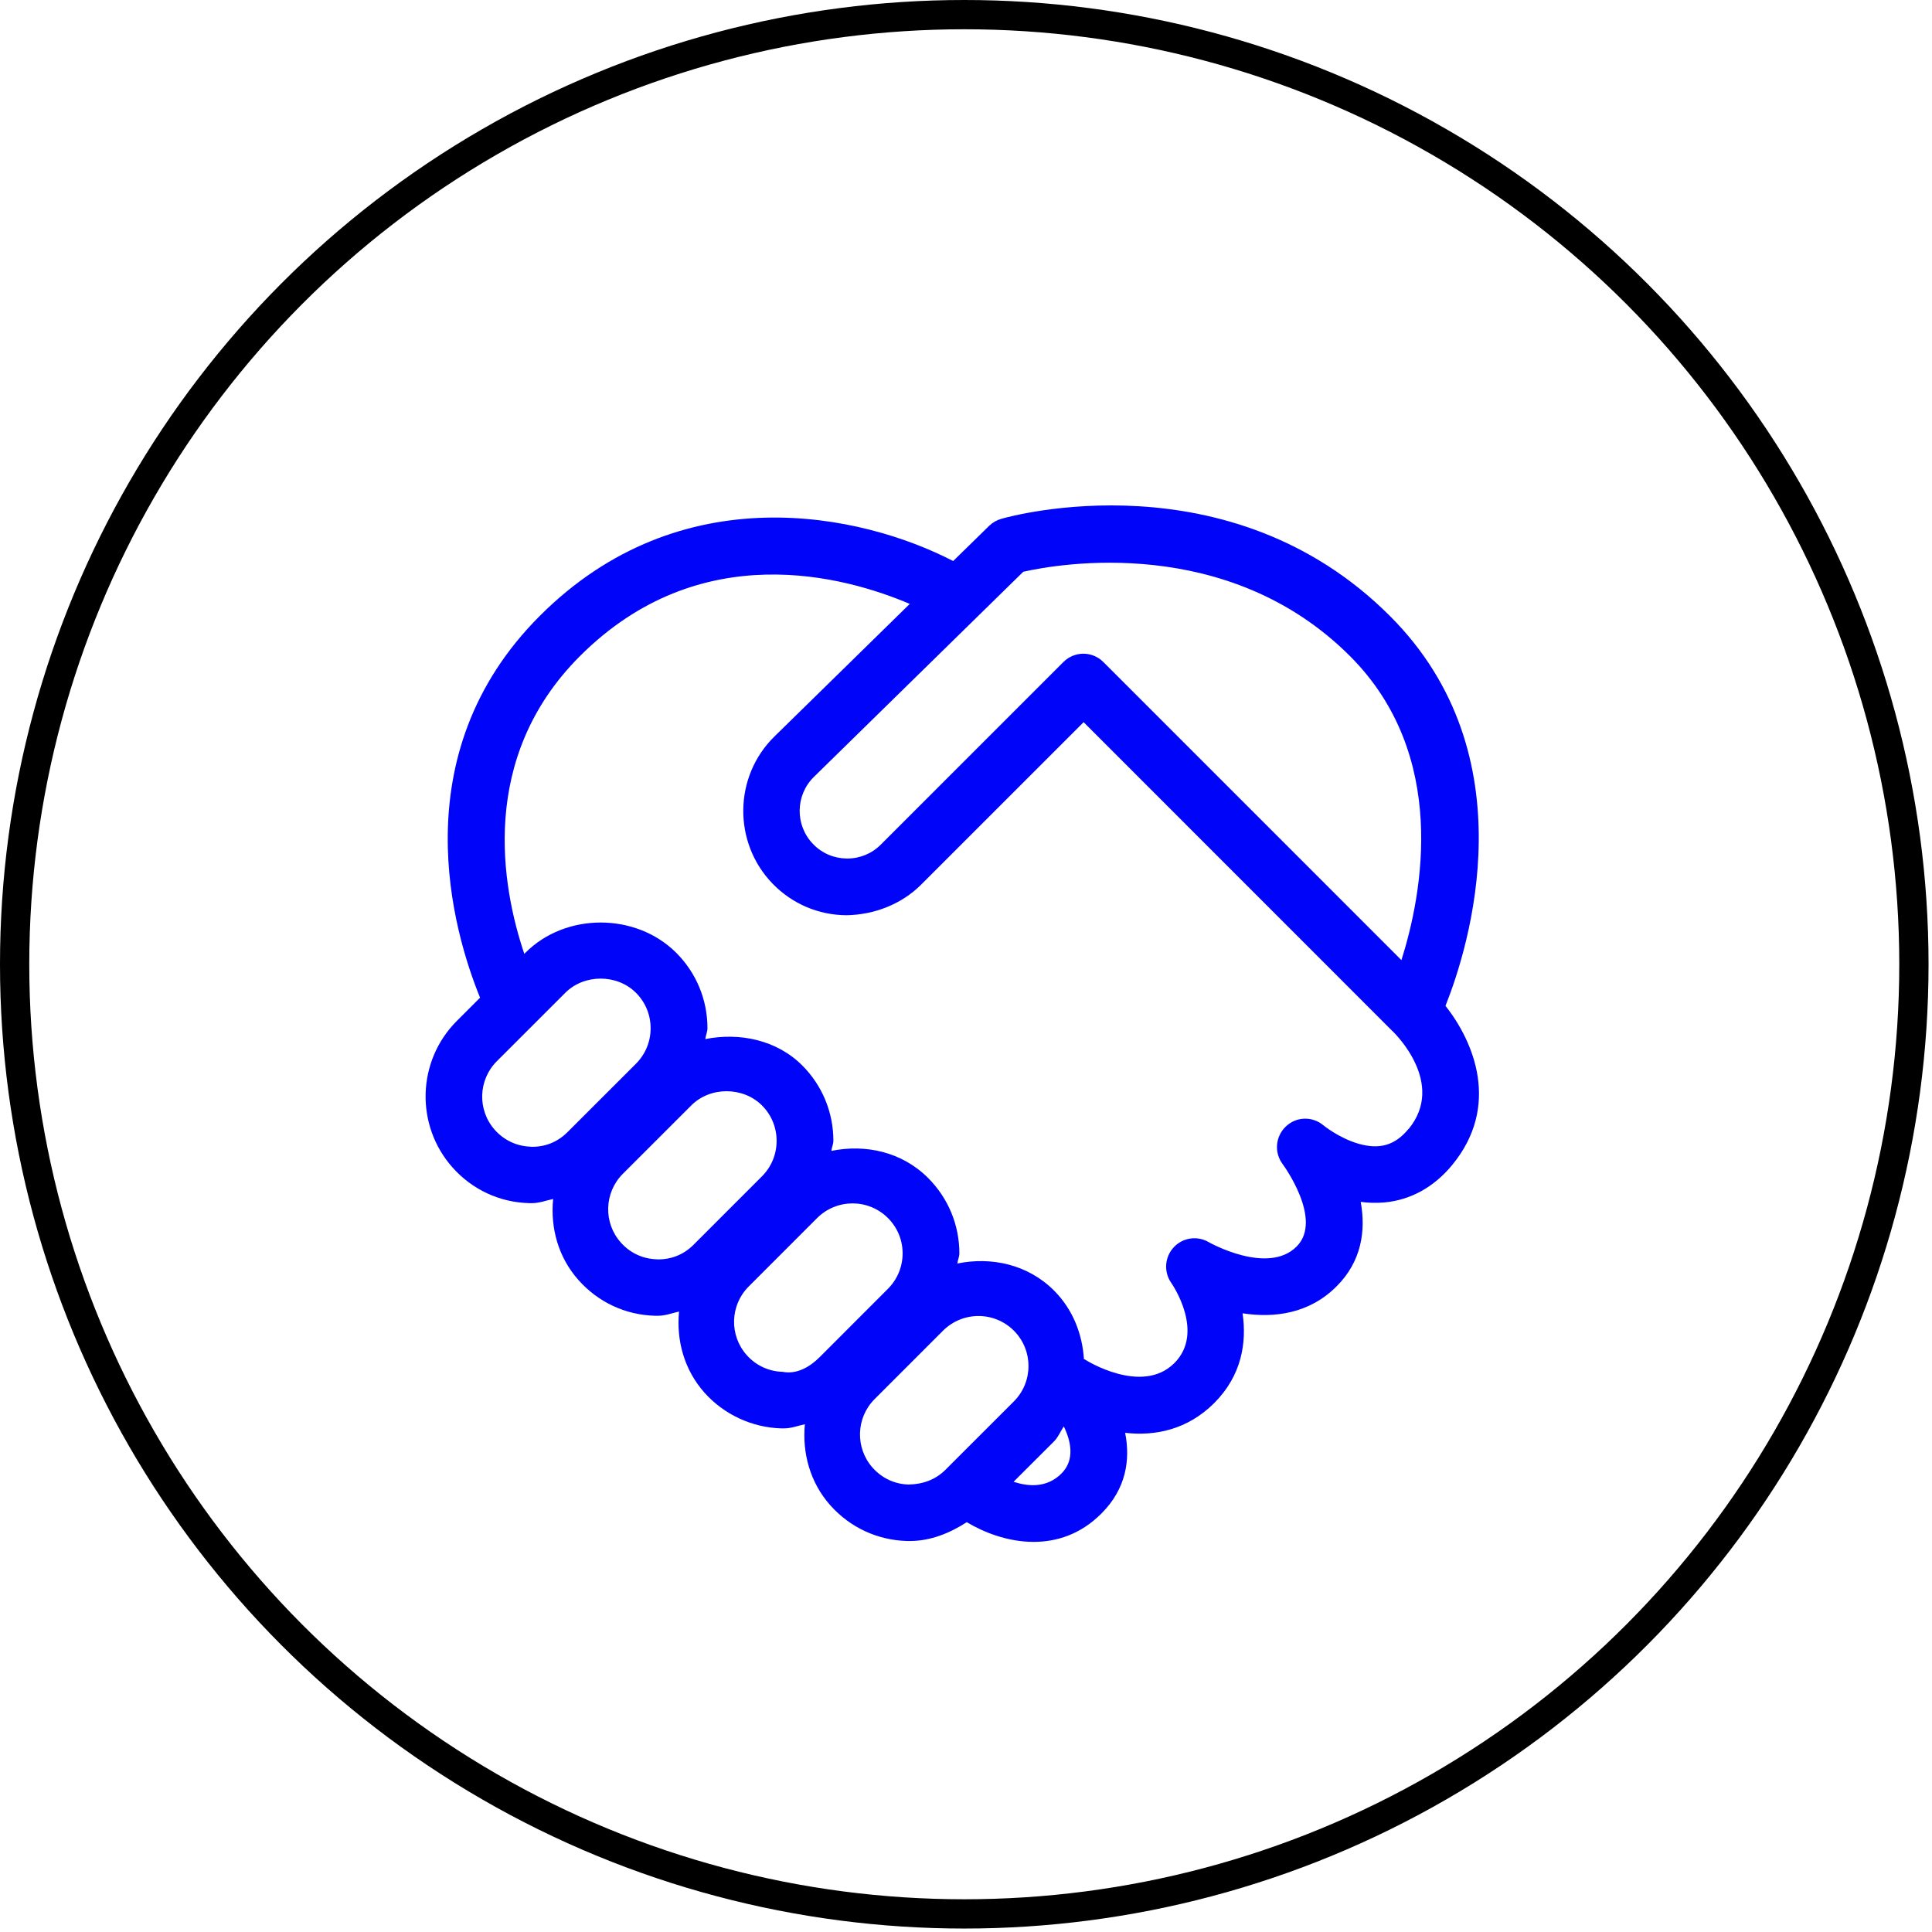 <svg width="132" height="132" viewBox="0 0 132 132" fill="none" xmlns="http://www.w3.org/2000/svg">
<circle cx="65.882" cy="65.882" r="64.882" stroke="black" stroke-width="2"/>
<path d="M98.76 68.723C100.35 64.73 104.494 51.614 94.969 42.091C84.017 31.13 69.04 35.259 68.411 35.449C68.102 35.536 67.82 35.699 67.587 35.921L65.124 38.331C58.853 35.091 46.524 32.421 36.874 42.086C27.36 51.603 30.994 63.742 32.8 68.165L31.205 69.76C28.482 72.489 28.358 76.89 30.923 79.771C32.269 81.28 34.129 82.148 36.152 82.202H36.358C36.852 82.202 37.308 82.018 37.791 81.92C37.601 83.879 38.127 85.892 39.532 87.466C40.877 88.975 42.732 89.843 44.755 89.897C44.826 89.897 44.897 89.897 44.967 89.897C45.461 89.897 45.916 89.713 46.394 89.609C46.204 91.568 46.735 93.582 48.135 95.155C49.464 96.642 51.373 97.532 53.369 97.591H53.575C54.069 97.591 54.519 97.407 54.991 97.309C54.807 99.263 55.333 101.276 56.732 102.85C58.078 104.358 59.938 105.226 61.962 105.286H62.168C63.572 105.286 64.88 104.754 66.052 104C67.201 104.689 68.845 105.346 70.619 105.346C72.181 105.346 73.825 104.841 75.257 103.403C76.949 101.71 77.237 99.724 76.873 97.895C78.929 98.129 81.131 97.684 82.959 95.861C84.836 93.983 85.189 91.737 84.896 89.729C87.076 90.065 89.463 89.751 91.318 87.889C93.032 86.18 93.325 84.08 92.967 82.116C93.482 82.186 94.03 82.203 94.589 82.154C96.374 81.991 97.979 81.106 99.221 79.592C102.53 75.566 100.708 71.187 98.76 68.723ZM69.919 39.063C72.322 38.52 83.881 36.48 92.235 44.826C98.994 51.587 97.187 61.045 95.75 65.598L75.387 45.233C75.007 44.853 74.513 44.663 74.02 44.663C73.526 44.663 73.033 44.853 72.653 45.233L60.182 57.703C59.569 58.321 58.75 58.657 57.882 58.657H57.855C56.977 58.647 56.157 58.299 55.55 57.665C54.308 56.384 54.335 54.327 55.61 53.079L69.919 39.058V39.063ZM36.261 78.344C35.312 78.317 34.444 77.91 33.809 77.199C32.605 75.848 32.665 73.786 33.945 72.506L38.62 67.834C39.911 66.537 42.163 66.537 43.454 67.834C44.099 68.479 44.452 69.337 44.452 70.254C44.452 71.171 44.099 72.023 43.454 72.674L38.778 77.346C38.105 78.019 37.243 78.382 36.261 78.35V78.344ZM44.869 86.039C43.92 86.012 43.047 85.605 42.418 84.894C41.213 83.548 41.273 81.481 42.553 80.2L47.229 75.528C48.52 74.226 50.771 74.237 52.062 75.528C52.708 76.174 53.06 77.031 53.06 77.948C53.06 78.865 52.708 79.717 52.062 80.368L47.386 85.046C46.714 85.719 45.851 86.071 44.869 86.044V86.039ZM53.478 93.728C52.529 93.701 51.655 93.299 51.021 92.588C49.816 91.237 49.871 89.175 51.156 87.895L55.832 83.217C56.499 82.555 57.378 82.219 58.251 82.219C59.124 82.219 59.998 82.555 60.665 83.217C61.311 83.863 61.669 84.72 61.669 85.632C61.669 86.543 61.316 87.401 60.67 88.052L55.995 92.73C55.322 93.402 54.432 93.912 53.478 93.728ZM62.075 101.428C61.126 101.401 60.258 100.994 59.624 100.283C58.419 98.932 58.474 96.87 59.759 95.589L64.435 90.912C65.102 90.25 65.975 89.913 66.854 89.913C67.733 89.913 68.601 90.25 69.268 90.912C70.603 92.247 70.603 94.417 69.268 95.752L64.592 100.424C63.92 101.097 63.041 101.412 62.075 101.428ZM72.523 100.674C71.519 101.678 70.245 101.569 69.252 101.238L72.007 98.487C72.311 98.183 72.447 97.798 72.685 97.461C73.174 98.476 73.45 99.746 72.523 100.674ZM96.227 77.14C95.31 78.252 94.253 78.561 92.799 78.138C91.47 77.747 90.423 76.89 90.412 76.879C89.647 76.244 88.546 76.288 87.841 76.977C87.136 77.655 87.044 78.757 87.64 79.543C87.668 79.582 90.423 83.331 88.59 85.165C86.626 87.14 82.623 84.894 82.585 84.867C81.793 84.406 80.8 84.558 80.187 85.225C79.569 85.892 79.504 86.902 80.019 87.645C80.117 87.781 82.33 91.037 80.236 93.131C78.007 95.356 74.15 92.909 74.112 92.876C74.096 92.865 74.074 92.876 74.058 92.865C73.949 91.161 73.315 89.479 72.018 88.177C70.223 86.381 67.733 85.854 65.411 86.326C65.433 86.088 65.547 85.876 65.547 85.637C65.547 83.695 64.788 81.861 63.41 80.482C61.614 78.686 59.125 78.16 56.803 78.632C56.825 78.393 56.939 78.181 56.939 77.943C56.939 75.995 56.179 74.161 54.807 72.788C53.06 71.046 50.527 70.53 48.189 70.992C48.216 70.737 48.336 70.509 48.336 70.254C48.336 68.306 47.576 66.472 46.204 65.099C43.443 62.342 38.642 62.337 35.892 65.099L35.822 65.169C34.292 60.627 32.654 51.799 39.619 44.831C47.842 36.605 57.763 39.389 62.157 41.261L52.914 50.317C50.126 53.047 50.066 57.556 52.778 60.367C54.118 61.751 55.913 62.521 57.839 62.532C59.705 62.499 61.576 61.799 62.932 60.443L74.036 49.341L95.148 70.46C95.148 70.46 95.164 70.465 95.169 70.471C95.169 70.471 95.169 70.482 95.175 70.482C95.321 70.628 98.793 74.025 96.243 77.134L96.227 77.14Z" fill="#0005F9"/>
</svg>
